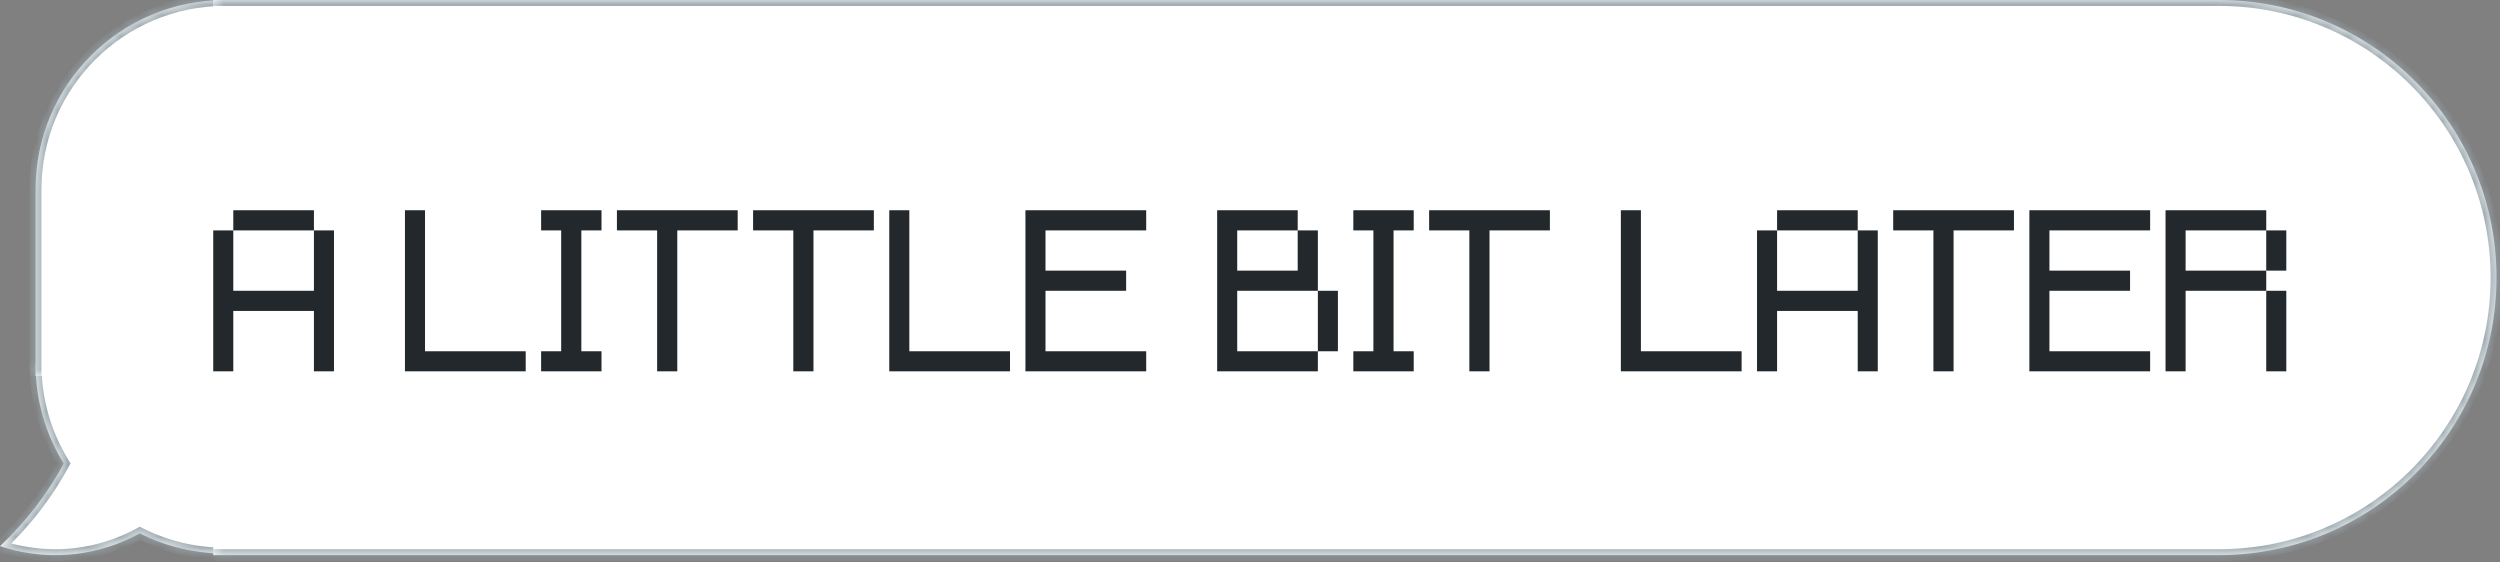 <?xml version="1.0" encoding="UTF-8"?> <svg xmlns="http://www.w3.org/2000/svg" width="240" height="54" viewBox="0 0 240 54" fill="none"><rect x="0" y="0" width="240" height="54" fill="#808080" stroke="none"/><mask id="path-1-inside-1_535_5011" fill="white"><path fill-rule="evenodd" clip-rule="evenodd" d="M21.607 34.949H3.412C3.412 38.454 4.403 41.728 6.12 44.505C4.556 47.396 2.496 50.082 0 52.433C3.726 53.67 7.899 53.618 11.805 51.984C12.364 51.75 12.904 51.49 13.423 51.205C15.883 52.446 18.664 53.145 21.607 53.145V34.949Z"></path></mask><path fill-rule="evenodd" clip-rule="evenodd" d="M21.607 34.949H3.412C3.412 38.454 4.403 41.728 6.12 44.505C4.556 47.396 2.496 50.082 0 52.433C3.726 53.67 7.899 53.618 11.805 51.984C12.364 51.75 12.904 51.49 13.423 51.205C15.883 52.446 18.664 53.145 21.607 53.145V34.949Z" fill="white"></path><path d="M3.412 34.949V34.381H2.843V34.949H3.412ZM21.607 34.949H22.176V34.381H21.607V34.949ZM6.12 44.505L6.62 44.775L6.777 44.486L6.603 44.206L6.12 44.505ZM0 52.433L-0.39 52.019L-1.083 52.672L-0.179 52.972L0 52.433ZM11.805 51.984L12.024 52.508L12.024 52.508L11.805 51.984ZM13.423 51.205L13.679 50.697L13.412 50.562L13.15 50.706L13.423 51.205ZM21.607 53.145V53.713H22.176V53.145H21.607ZM3.412 35.518H21.607V34.381H3.412V35.518ZM6.603 44.206C4.94 41.516 3.98 38.346 3.98 34.949H2.843C2.843 38.563 3.865 41.94 5.636 44.804L6.603 44.206ZM5.62 44.234C4.085 47.071 2.062 49.709 -0.39 52.019L0.39 52.847C2.929 50.455 5.027 47.72 6.62 44.775L5.62 44.234ZM-0.179 52.972C3.672 54.251 7.987 54.197 12.024 52.508L11.586 51.459C7.811 53.038 3.78 53.089 0.179 51.893L-0.179 52.972ZM12.024 52.508C12.602 52.267 13.159 51.998 13.697 51.703L13.15 50.706C12.648 50.982 12.126 51.233 11.586 51.459L12.024 52.508ZM21.607 52.576C18.755 52.576 16.062 51.899 13.679 50.697L13.167 51.712C15.705 52.993 18.573 53.713 21.607 53.713V52.576ZM21.039 34.949V53.145H22.176V34.949H21.039Z" fill="#9BA9B0" mask="url(#path-1-inside-1_535_5011)"></path><mask id="path-3-inside-2_535_5011" fill="white"><path d="M3.412 18.196C3.412 8.146 11.558 0 21.607 0V0V36.087H3.412V18.196Z"></path></mask><path d="M3.412 18.196C3.412 8.146 11.558 0 21.607 0V0V36.087H3.412V18.196Z" fill="white"></path><path d="M2.843 18.195C2.843 7.832 11.244 -0.569 21.607 -0.569H22.176L21.039 0.569H21.607C11.872 0.569 3.98 8.46 3.98 18.195L2.843 18.195ZM21.607 36.087H3.412H21.607ZM2.843 36.087V18.195C2.843 7.832 11.244 -0.569 21.607 -0.569L21.607 0.569C11.872 0.569 3.98 8.46 3.98 18.195V36.087H2.843ZM22.176 -0.569V36.087H21.039L21.039 0.009C21.228 0.003 21.418 -1.65727e-08 21.607 0L22.176 -0.569Z" fill="#9BA9B0" mask="url(#path-3-inside-2_535_5011)"></path><mask id="path-5-inside-3_535_5011" fill="white"><path d="M20.47 0H213.019C227.736 0 239.666 11.93 239.666 26.647V26.647C239.666 41.363 227.736 53.293 213.019 53.293H20.47V0Z"></path></mask><path d="M20.47 0H213.019C227.736 0 239.666 11.93 239.666 26.647V26.647C239.666 41.363 227.736 53.293 213.019 53.293H20.47V0Z" fill="white"></path><path d="M20.47 -0.569H213.019C228.05 -0.569 240.234 11.616 240.234 26.647L239.097 26.647C239.097 12.244 227.422 0.569 213.019 0.569H20.47V-0.569ZM240.234 26.647C240.234 41.677 228.05 53.862 213.019 53.862H20.47V52.725H213.019C227.422 52.725 239.097 41.049 239.097 26.647L240.234 26.647ZM20.47 53.293V0V53.293ZM213.019 -0.569C228.05 -0.569 240.234 11.616 240.234 26.647V26.647C240.234 41.677 228.05 53.862 213.019 53.862L213.019 52.725C227.422 52.725 239.097 41.049 239.097 26.647V26.647C239.097 12.244 227.422 0.569 213.019 0.569L213.019 -0.569Z" fill="#9BA9B0" mask="url(#path-5-inside-3_535_5011)"></path><path d="M20.47 35.647V22.119H22.396V27.915H30.137V22.119H32.062V35.647H30.137V29.85H22.396V35.647H20.47ZM22.396 22.119V20.184H30.137V22.119H22.396ZM38.875 35.647V20.184H40.801V33.721H50.467V35.647H38.875ZM51.948 35.647V33.721H53.873V22.119H51.948V20.184H57.744V22.119H55.809V33.721H57.744V35.647H51.948ZM63.085 35.647V22.119H59.224V20.184H70.817V22.119H65.02V35.647H63.085ZM76.158 35.647V22.119H72.297V20.184H83.889V22.119H78.093V35.647H76.158ZM85.37 35.647V20.184H87.296V33.721H96.962V35.647H85.37ZM98.443 35.647V20.184H110.035V22.119H100.368V25.98H108.109V27.915H100.368V33.721H110.035V35.647H98.443ZM126.514 33.721V27.915H128.439V33.721H126.514ZM116.847 35.647V20.184H124.579V22.119H118.773V25.98H124.579V22.119H126.514V27.915H118.773V33.721H126.514V35.647H116.847ZM129.92 35.647V33.721H131.846V22.119H129.92V20.184H135.716V22.119H133.781V33.721H135.716V35.647H129.92ZM141.058 35.647V22.119H137.197V20.184H148.789V22.119H142.993V35.647H141.058ZM155.602 35.647V20.184H157.527V33.721H167.194V35.647H155.602ZM168.674 35.647V22.119H170.6V27.915H178.341V22.119H180.266V35.647H178.341V29.85H170.6V35.647H168.674ZM170.6 22.119V20.184H178.341V22.119H170.6ZM185.608 35.647V22.119H181.747V20.184H193.339V22.119H187.543V35.647H185.608ZM194.82 35.647V20.184H206.412V22.119H196.745V25.98H204.486V27.915H196.745V33.721H206.412V35.647H194.82ZM217.559 35.647V27.915H219.485V35.647H217.559ZM217.559 25.98V22.119H219.485V25.98H217.559ZM207.892 35.647V20.184H217.559V22.119H209.818V25.98H217.559V27.915H209.818V35.647H207.892Z" fill="#22282B"></path></svg> 